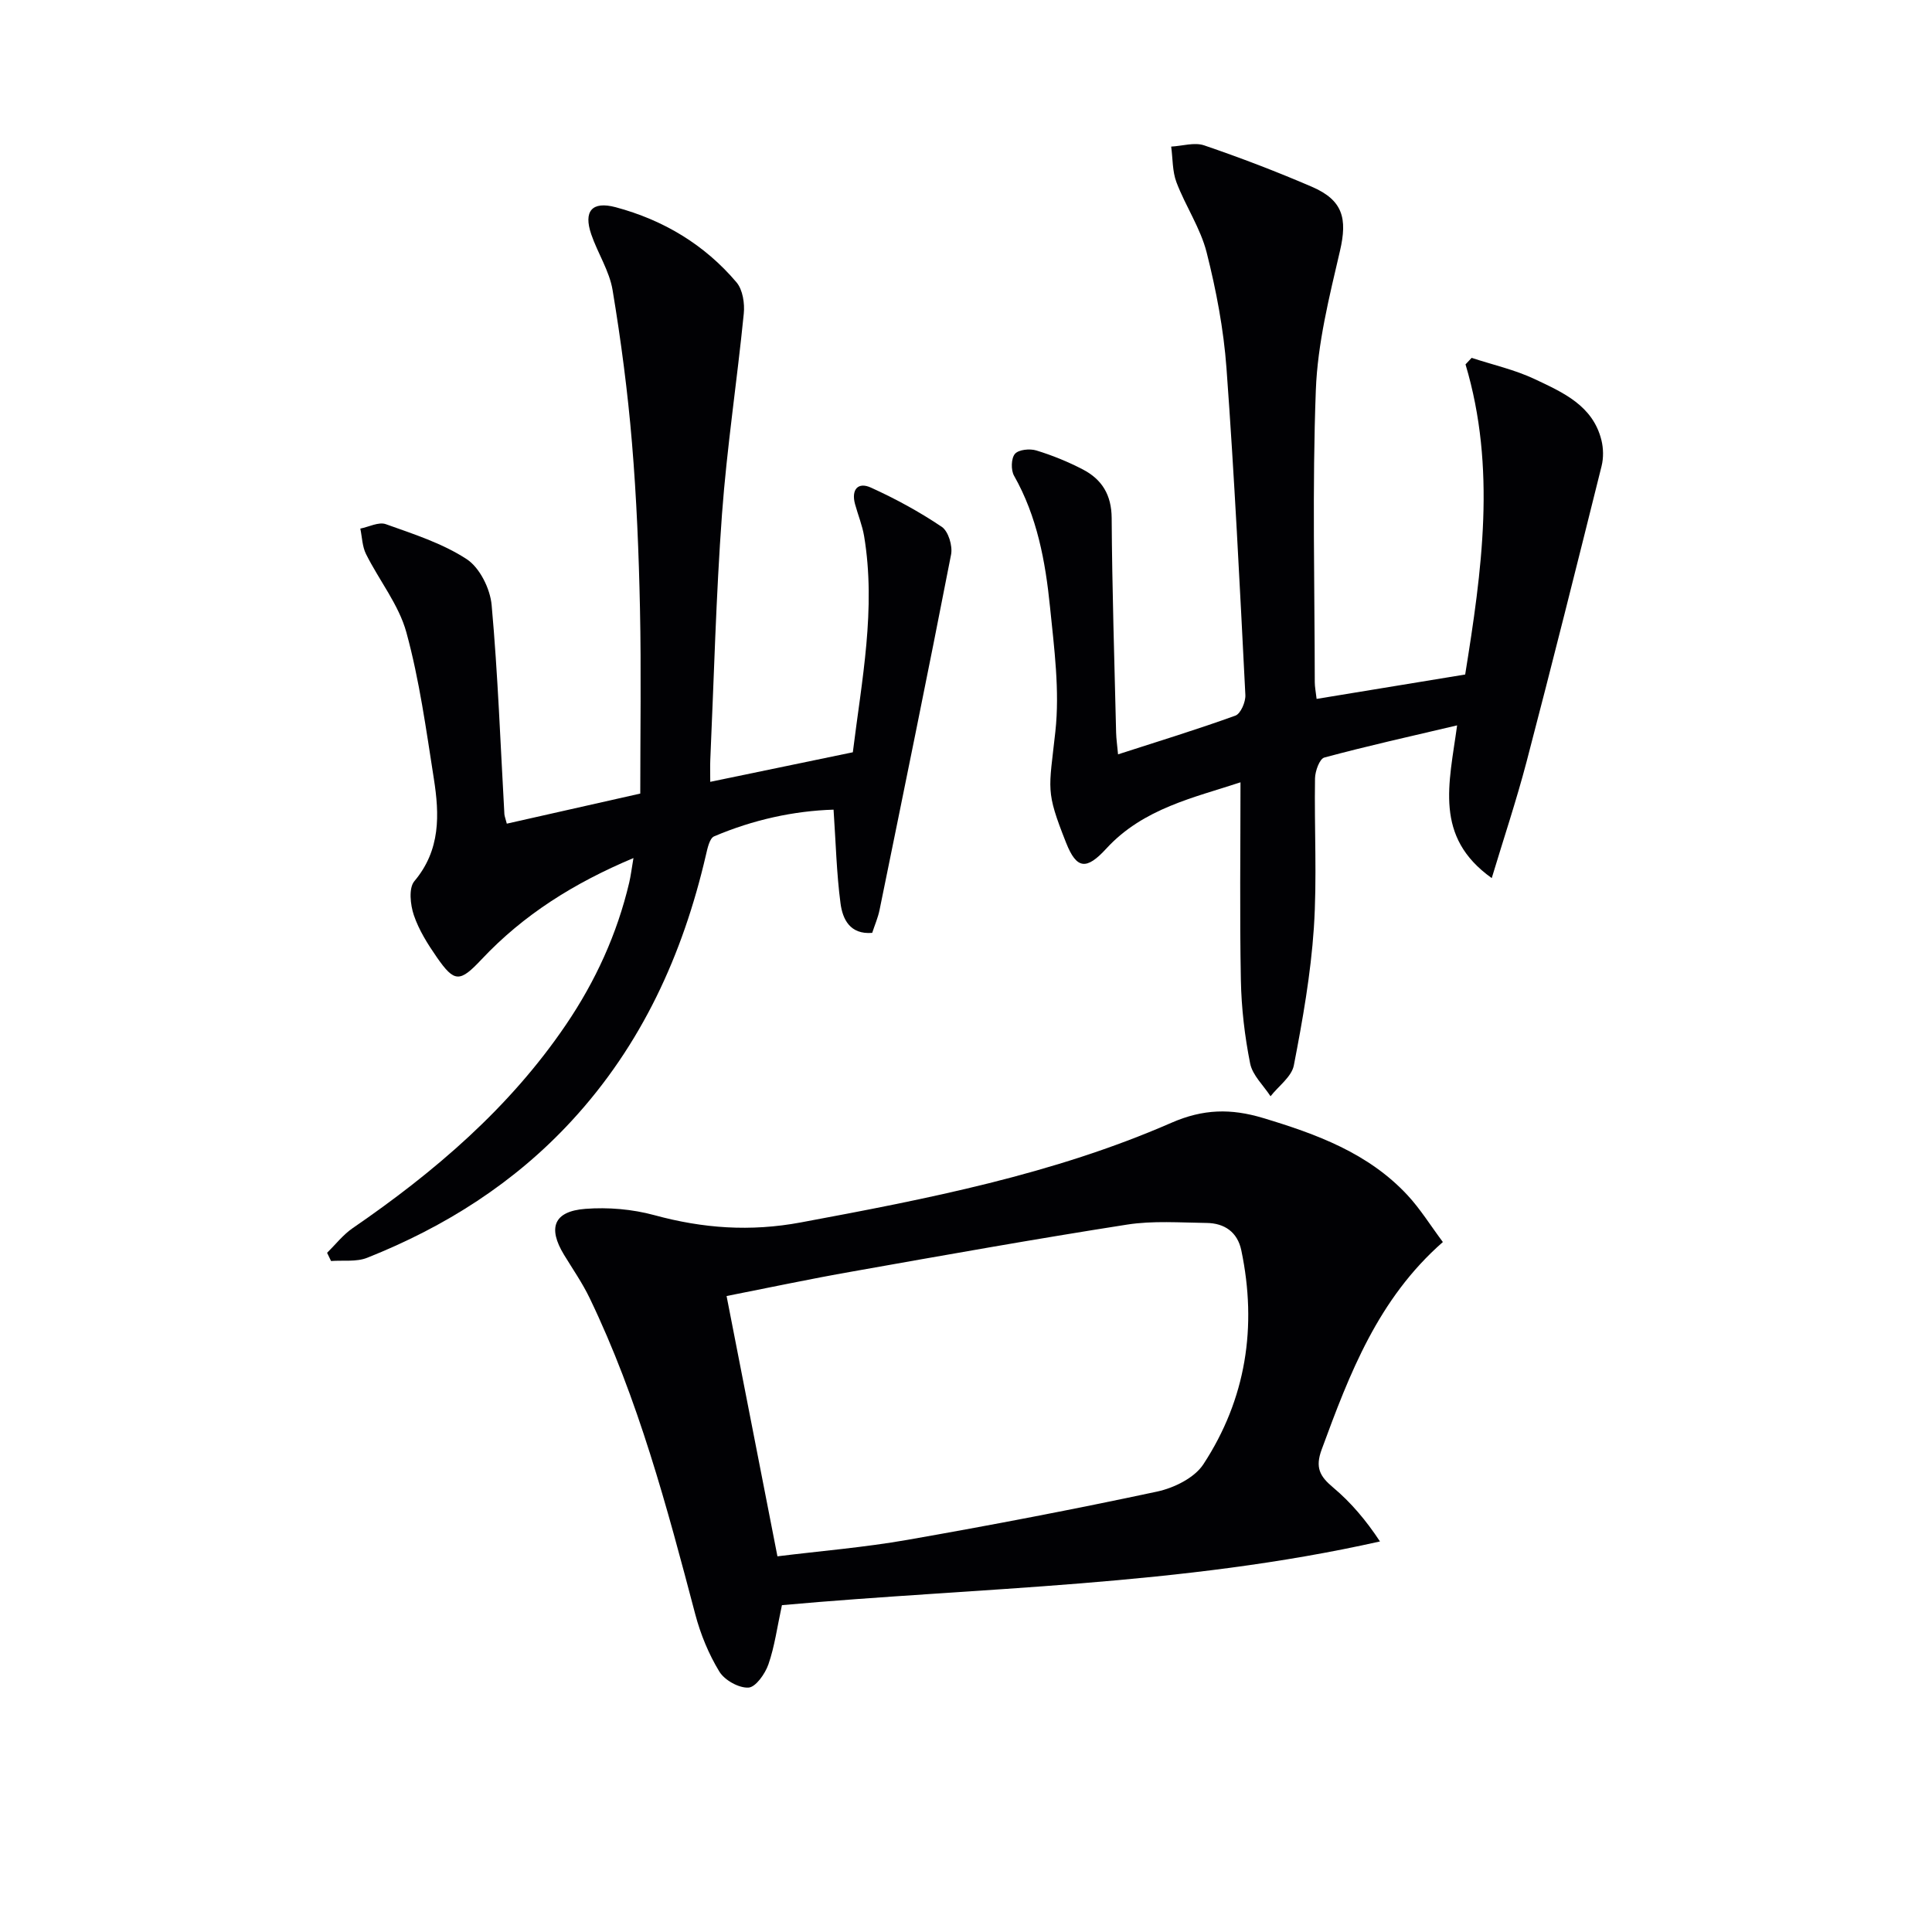 <svg enable-background="new 0 0 400 400" viewBox="0 0 400 400" xmlns="http://www.w3.org/2000/svg"><g fill="#010104"><path d="m161.89 332.33c-.99 4.57-1.51 8.55-2.8 12.26-.68 1.95-2.63 4.73-4.13 4.81-2 .11-4.95-1.54-6.03-3.32-2.2-3.61-3.88-7.7-4.97-11.81-5.88-22.31-11.81-44.6-21.87-65.5-1.5-3.12-3.5-6-5.31-8.97-3.42-5.61-2.12-9.02 4.41-9.52 4.71-.36 9.71.06 14.27 1.3 10.08 2.75 19.87 3.46 30.34 1.51 26.14-4.87 52.22-9.92 76.7-20.62 6.63-2.9 12.36-2.99 18.97-1.01 11.11 3.34 21.82 7.26 29.94 15.99 2.67 2.88 4.77 6.29 7.32 9.7-13.46 11.8-19.33 27.3-25.09 42.95-1.38 3.74-.4 5.55 2.36 7.86 3.66 3.07 6.79 6.75 9.71 11.18-41.2 9.26-82.74 9.48-123.82 13.19zm-11.46-64c3.51 17.98 6.96 35.66 10.53 53.89 8.87-1.1 17.97-1.84 26.92-3.41 17.29-3.03 34.54-6.33 51.71-10 3.48-.75 7.71-2.83 9.55-5.64 8.85-13.51 11.17-28.5 7.86-44.3-.79-3.78-3.48-5.63-7.19-5.67-5.49-.07-11.08-.5-16.46.34-19 2.97-37.94 6.35-56.87 9.71-8.79 1.54-17.51 3.4-26.05 5.08z"/><path d="m104.93 170.53c9.36-2.11 18.37-4.14 27.63-6.23 0-12.68.21-25.48-.06-38.27-.24-11.46-.7-22.94-1.66-34.37-.88-10.57-2.27-21.13-4.01-31.6-.66-3.98-3.09-7.65-4.42-11.55-1.64-4.8.16-6.91 5.05-5.61 9.87 2.64 18.41 7.74 25.03 15.56 1.29 1.53 1.72 4.36 1.5 6.49-1.38 13.85-3.49 27.63-4.51 41.5-1.24 16.92-1.66 33.89-2.42 50.85-.06 1.32-.01 2.64-.01 4.57 10.03-2.08 19.65-4.07 29.52-6.12 1.85-14.97 4.83-29.69 2.34-44.72-.38-2.27-1.28-4.44-1.89-6.68-.8-2.96.59-4.63 3.29-3.4 5.09 2.31 10.05 5.01 14.68 8.13 1.36.92 2.27 3.95 1.92 5.73-4.78 24.56-9.81 49.08-14.81 73.6-.33 1.6-1 3.13-1.52 4.73-4.61.38-6.13-2.84-6.56-6.11-.82-6.2-.97-12.49-1.44-19.4-8.22.25-16.66 2.09-24.73 5.53-.96.41-1.38 2.52-1.71 3.92-4.78 20.59-13.3 39.27-27.78 54.97-11.84 12.85-26.21 21.95-42.34 28.36-2.23.89-4.97.48-7.48.67-.27-.57-.55-1.13-.82-1.7 1.74-1.71 3.28-3.71 5.26-5.08 17-11.67 32.49-24.9 44.18-42.12 6.13-9.03 10.6-18.8 13.11-29.44.33-1.41.5-2.86.88-5.09-12.35 5.19-22.77 11.75-31.43 20.96-4.51 4.79-5.61 4.88-9.3-.45-1.88-2.71-3.7-5.61-4.74-8.69-.73-2.15-1.09-5.6.1-7.02 5.46-6.47 5.21-13.8 4.04-21.25-1.59-10.14-2.98-20.39-5.68-30.26-1.57-5.74-5.64-10.77-8.36-16.23-.78-1.56-.81-3.5-1.18-5.27 1.77-.35 3.81-1.44 5.27-.92 5.74 2.05 11.73 3.96 16.76 7.25 2.7 1.77 4.86 6.13 5.16 9.51 1.3 14.4 1.82 28.87 2.64 43.31.05.48.25.95.5 1.94z"/><path d="m308.85 181.8c-12.01-8.56-8.82-19.48-7.17-31.62-9.68 2.28-18.64 4.27-27.49 6.66-.99.27-1.9 2.8-1.93 4.3-.17 10.33.44 20.7-.24 30.98-.64 9.54-2.32 19.04-4.14 28.44-.45 2.36-3.16 4.28-4.83 6.41-1.46-2.25-3.73-4.34-4.22-6.78-1.13-5.66-1.81-11.48-1.92-17.25-.26-13.45-.08-26.91-.08-40.97-9.55 3.16-20.12 5.37-27.78 13.72-4.1 4.47-6.14 4.31-8.32-1.19-4.32-10.91-3.56-10.82-2.23-23.02.93-8.48-.24-17.27-1.11-25.85-.95-9.4-2.66-18.7-7.45-27.15-.66-1.17-.6-3.59.19-4.51.76-.89 3.07-1.12 4.42-.71 3.31 1.01 6.58 2.34 9.65 3.94 3.95 2.06 5.93 5.26 5.96 10.07.09 14.81.57 29.61.92 44.41.03 1.3.23 2.6.4 4.5 8.33-2.69 16.39-5.16 24.3-8.02 1.09-.4 2.13-2.83 2.06-4.26-1.15-22.57-2.26-45.15-3.91-67.68-.59-8.06-2.13-16.13-4.11-23.97-1.28-5.03-4.37-9.57-6.24-14.49-.87-2.28-.76-4.93-1.1-7.41 2.3-.12 4.83-.94 6.84-.25 7.53 2.57 14.98 5.42 22.29 8.57 6.45 2.78 7.37 6.58 5.82 13.26-2.21 9.5-4.64 19.16-5 28.83-.76 20.13-.24 40.31-.22 60.48 0 .95.2 1.91.38 3.46 10.38-1.71 20.45-3.36 30.76-5.05 3.44-21.43 6.49-42.73.07-64.21.42-.45.85-.9 1.27-1.35 4.38 1.44 8.96 2.46 13.1 4.42 5.79 2.74 12 5.45 13.77 12.63.42 1.7.45 3.67.03 5.36-5.09 20.43-10.2 40.85-15.53 61.21-2.13 8.09-4.79 16.06-7.21 24.09z"/></g></svg>